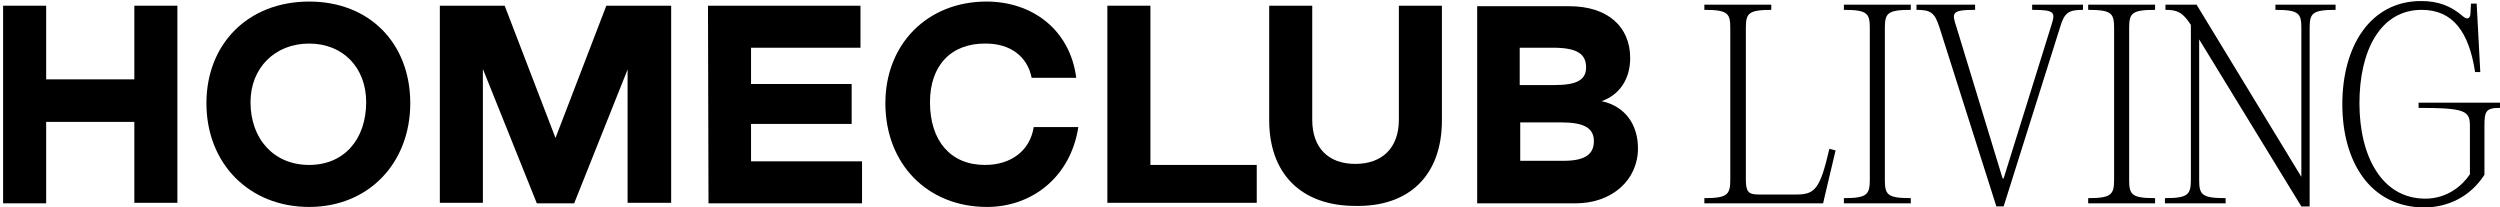 <?xml version="1.0" encoding="UTF-8" standalone="no"?><!DOCTYPE svg PUBLIC "-//W3C//DTD SVG 1.1//EN" "http://www.w3.org/Graphics/SVG/1.1/DTD/svg11.dtd"><svg width="100%" height="100%" viewBox="0 0 482 40" version="1.1" xmlns="http://www.w3.org/2000/svg" xmlns:xlink="http://www.w3.org/1999/xlink" xml:space="preserve" xmlns:serif="http://www.serif.com/" style="fill-rule:evenodd;clip-rule:evenodd;stroke-linejoin:round;stroke-miterlimit:2;"><g><g><path d="M0.6,1.1l8.3,0l0,14.2l17,-0l0,-14.2l8.3,0l0,38l-8.3,0l0,-15.6l-17,0l0,15.7l-8.3,0l-0,-38.1Z" style="fill-rule:nonzero;"/></g><g><path d="M39.8,19.9c-0,-11.5 8.1,-19.6 19.8,-19.6c11.7,-0 19.5,8.1 19.5,19.6c-0,11.5 -8,20 -19.5,20c-11.5,-0 -19.8,-8.3 -19.8,-20Zm30.8,-0.2c-0,-6.6 -4.4,-11.3 -11,-11.3c-6.6,-0 -11.3,4.7 -11.3,11.3c-0,7.1 4.5,12.1 11.3,12.1c6.8,-0 11,-5 11,-12.1Z" style="fill-rule:nonzero;"/></g><g><path d="M84.8,1.1l12.5,0l9.8,25.5l9.8,-25.5l12.5,0l0,38l-8.4,0l0,-25.7l-10.3,25.8l-7.2,0l-10.4,-25.9l0,25.8l-8.3,0l0,-38Z" style="fill-rule:nonzero;"/></g><g><path d="M136.5,1.1l29.4,0l0,8.1l-21.1,0l0,7l19.4,0l0,7.7l-19.4,0l0,7.2l21.4,0l0,8.1l-29.6,0l-0.1,-38.1Z" style="fill-rule:nonzero;"/></g><g><path d="M170.7,19.9c-0,-11.4 8.1,-19.6 19.5,-19.6c8.8,-0 16.1,5.4 17.3,14.7l-8.6,-0c-0.8,-4.1 -4.1,-6.6 -8.8,-6.6c-6.7,-0.1 -10.8,4.2 -10.8,11.3c-0,7.5 4,12.1 10.6,12.1c5.1,-0 8.7,-2.8 9.4,-7.3l8.6,-0c-1.5,9.7 -9,15.4 -17.6,15.4c-11.5,-0 -19.6,-8.3 -19.6,-20Z" style="fill-rule:nonzero;"/></g><g><path d="M213.5,1.1l8.3,0l0,30.7l20.5,0l0,7.3l-28.8,0l0,-38Z" style="fill-rule:nonzero;"/></g><g><path d="M244.7,23.2l-0,-22.1l8.3,0l-0,22c-0,5.4 3.1,8.5 8.3,8.5c5.2,0 8.4,-3.1 8.4,-8.5l0,-22l8.3,0l0,22.1c0,10.5 -6.2,16.7 -16.7,16.5c-10.4,0 -16.6,-6.2 -16.6,-16.5Z" style="fill-rule:nonzero;"/></g><g><path d="M315.8,28.6c0,6.1 -5,10.6 -12,10.6l-19,0l0,-38l17.8,0c7.3,0 11.7,3.9 11.7,10c0,4.1 -2.1,7.1 -5.5,8.3c4.6,1 7,4.6 7,9.1Zm-22.8,-12.2l6.7,0c4.3,0 6.1,-1 6.1,-3.4c0,-2.7 -1.9,-3.8 -6.4,-3.8l-6.4,0l-0,7.2Zm14.3,10.8c-0,-2.5 -1.9,-3.6 -6.2,-3.6l-8,0l-0,7.4l7.8,0c4.5,0.1 6.4,-1.1 6.4,-3.8Z" style="fill-rule:nonzero;"/></g></g><g><g><path d="M341.6,1.9c-4.6,-0 -5,0.7 -5,3.6l0,29.1c0,2.4 0.5,2.9 2.5,2.9l7.2,0c3.6,0 4.6,-1 6.4,-8.8l1.2,0.3l-2.2,9.3l-0.2,0.9l-22.9,0l0,-1c4.5,0 5,-0.7 5,-3.6l0,-29.1c0,-2.9 -0.4,-3.6 -5,-3.6l0,-1l12.9,0l0,1l0.1,0Z" style="fill-rule:nonzero;"/></g><g><path d="M360.5,5.5c0,-2.9 -0.4,-3.6 -5,-3.6l0,-1l12.9,0l0,1c-4.6,0 -5,0.7 -5,3.6l0,29.1c0,2.9 0.4,3.6 5,3.6l0,1l-12.9,0l0,-1c4.5,0 5,-0.7 5,-3.6l0,-29.1Z" style="fill-rule:nonzero;"/><path d="M386.1,34.4l0.2,0l9.1,-29.2c0.9,-2.8 1,-3.3 -3.6,-3.3l0,-1l9.8,0l0,1c-2.7,0 -3.6,0.5 -4.4,3.3l-10.9,34.6l-1.4,0l-11,-34.6c-0.9,-2.8 -1.7,-3.3 -4.4,-3.3l0,-1l11.3,0l0,1c-4.6,0 -4.5,0.6 -3.6,3.3l8.9,29.2Z" style="fill-rule:nonzero;"/><path d="M407.6,5.5c0,-2.9 -0.4,-3.6 -5,-3.6l0,-1l12.9,0l0,1c-4.6,0 -5,0.7 -5,3.6l0,29.1c0,2.9 0.4,3.6 5,3.6l0,1l-12.9,0l0,-1c4.5,0 5,-0.7 5,-3.6l0,-29.1Z" style="fill-rule:nonzero;"/></g><g><path d="M450.3,1.9c-4.6,-0 -5,0.7 -5,3.6l0,34.3l-1.6,-0l-19.7,-32.2l0,27c0,2.9 0.4,3.6 5.1,3.6l0,1l-11.7,0l0,-1c4.5,0 5,-0.7 5,-3.6l0,-29.8c-1.6,-2.5 -2.7,-2.9 -4.9,-2.9l0,-1l6,-0l20.2,33.2l0,-28.6c0,-2.9 -0.4,-3.6 -5,-3.6l0,-1l11.6,0l-0,1Z" style="fill-rule:nonzero;"/></g><g><path d="M451.6,20.1c0,-11.2 5.4,-19.9 15.2,-19.9c3.2,0 5.7,0.9 8,2.9c0.8,0.7 1.4,0.6 1.5,-0.4l0.1,-2l1.1,0l0.7,13.2l-1,0c-1.2,-7.8 -4.3,-12 -10.3,-12c-8,0 -12,7.9 -12,18c0,10.2 4.3,18.4 12.7,18.4c4.3,0 7.2,-2.6 8.6,-4.7l0,-9.3c0,-2.9 -0.8,-3.5 -9.9,-3.5l0,-1l15.7,0l-0,1c-2.7,0 -3,0.6 -3,3.5l-0,9.4c-2.7,4.2 -7,6.3 -11.7,6.3c-10.4,-0.1 -15.7,-8.9 -15.7,-19.9Z" style="fill-rule:nonzero;"/></g></g></svg>